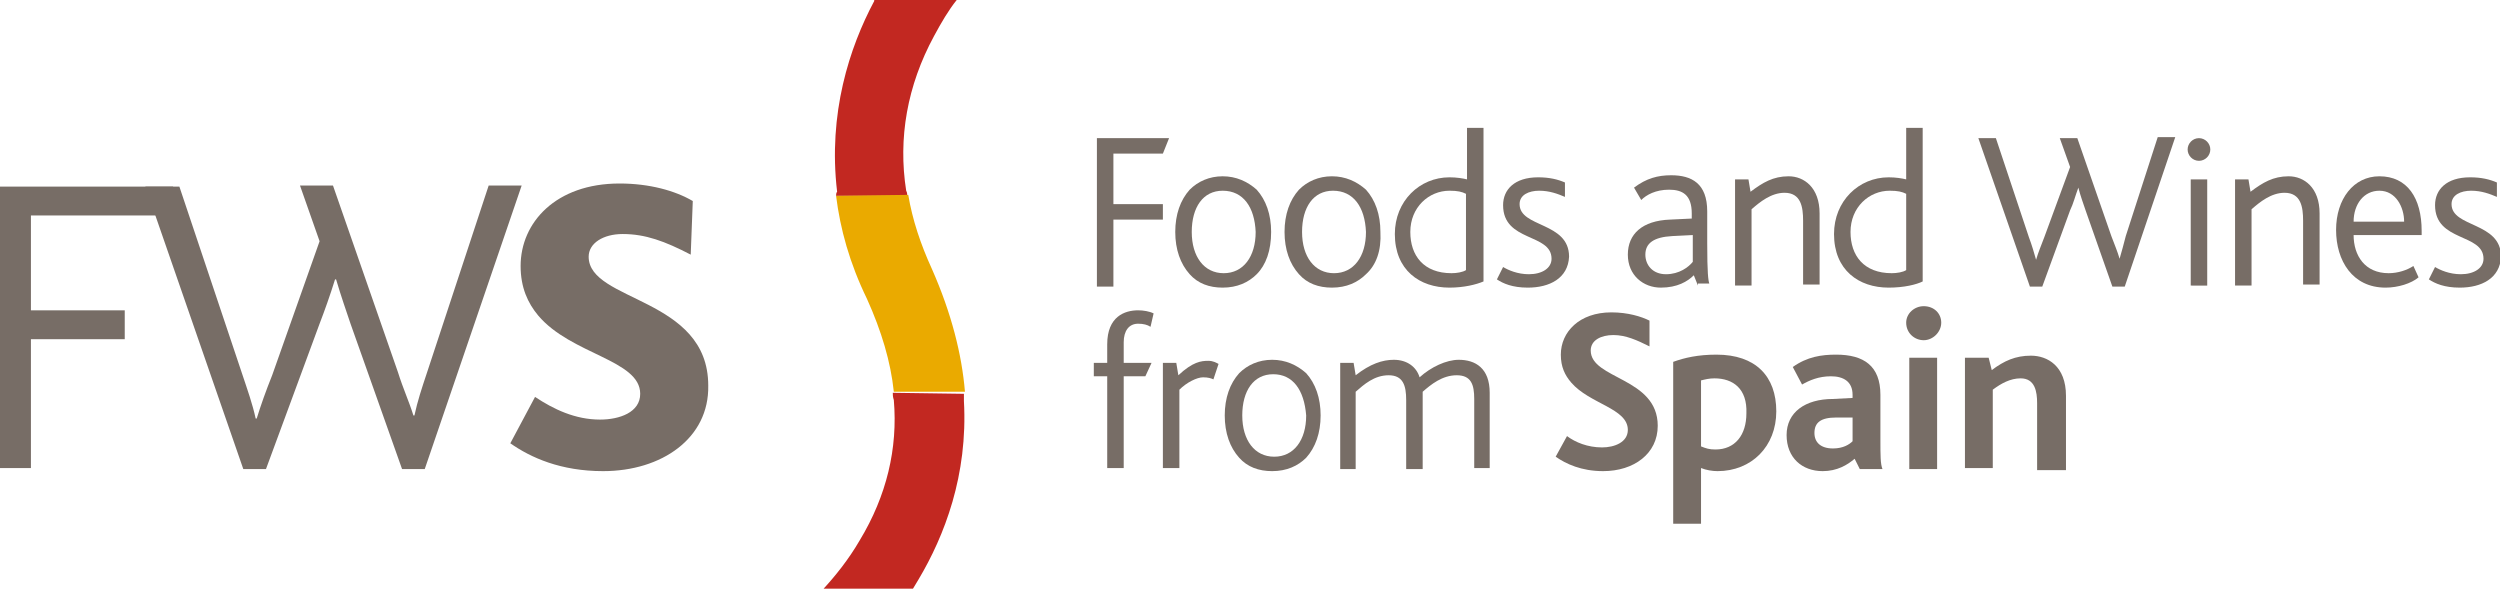 <?xml version="1.0" encoding="UTF-8"?>
<!-- Generator: Adobe Illustrator 22.1.0, SVG Export Plug-In . SVG Version: 6.00 Build 0)  -->
<svg version="1.1" id="Capa_1" xmlns="http://www.w3.org/2000/svg" xmlns:xlink="http://www.w3.org/1999/xlink" x="0px" y="0px" viewBox="0 0 242.5 57.1" style="enable-background:new 0 0 242.5 57.1;" xml:space="preserve">
<style type="text/css">
	.st0{fill:#C22821;}
	.st1{fill:#EAAA00;}
	.st2{fill:#776D66;}
</style>
<title>F&amp;amp;W logo</title>
<g>
	<g>
		<path class="st0" d="M81.1,19L81.1,19l6.9,0c0-0.2,0-0.3-0.1-0.5c-0.8-5.1,0.1-10.2,2.7-15C91.3,2.2,92,1,92.8,0h-8    c0,0,0,0.1,0,0.1c-2.4,4.5-4.5,10.9-3.6,18.5C81.1,18.7,81.1,18.9,81.1,19z"/>
		<path class="st0" d="M86.6,38.1c0,0.2,0,0.4,0.1,0.7c0.4,4.7-0.7,9.3-3.3,13.6c-1.1,1.9-2.4,3.5-3.6,4.8h8.7    c0.2-0.3,0.4-0.7,0.6-1c2.5-4.2,4.8-10.1,4.4-17.3c0-0.2,0-0.4,0-0.7v0L86.6,38.1"/>
		<path class="st1" d="M81.1,19c0.4,3.2,1.3,6.5,3,10c1.4,3.1,2.3,6.1,2.6,9h6.9c-0.3-3.6-1.3-7.6-3.2-11.9    c-1.1-2.4-1.9-4.8-2.3-7.2v0L81.1,19L81.1,19z"/>
	</g>
	<g>
		<path class="st2" d="M111.6,31.7c-0.3-0.2-0.7-0.3-1.2-0.3c-0.9,0-1.4,0.7-1.4,1.8v2h2.7l-0.6,1.3H109v8.9h-1.6v-8.9h-1.3v-1.3    h1.3v-1.8c0-2.7,1.7-3.3,3-3.3c0.5,0,1.1,0.1,1.5,0.3L111.6,31.7z"/>
		<g>
			<g>
				<path class="st2" d="M112.8,14.9H108v4.9h4.8v1.5H108v6.5h-1.6V13.4h7L112.8,14.9z"/>
				<path class="st2" d="M121.9,26.6c-0.8,0.8-1.9,1.3-3.3,1.3c-1.3,0-2.4-0.4-3.2-1.3c-0.9-1-1.4-2.4-1.4-4.1      c0-1.7,0.5-3.1,1.4-4.1c0.8-0.8,1.9-1.3,3.2-1.3c1.3,0,2.4,0.5,3.3,1.3c0.9,1,1.4,2.4,1.4,4.1C123.3,24.3,122.8,25.7,121.9,26.6      z M118.6,18.5c-1.9,0-3,1.6-3,4c0,2.4,1.2,4,3.1,4s3.1-1.6,3.1-4C121.7,20.1,120.6,18.5,118.6,18.5z"/>
				<path class="st2" d="M132.5,26.6c-0.8,0.8-1.9,1.3-3.3,1.3c-1.3,0-2.4-0.4-3.2-1.3c-0.9-1-1.4-2.4-1.4-4.1      c0-1.7,0.5-3.1,1.4-4.1c0.8-0.8,1.9-1.3,3.2-1.3c1.3,0,2.4,0.5,3.3,1.3c0.9,1,1.4,2.4,1.4,4.1C134,24.3,133.5,25.7,132.5,26.6z       M129.3,18.5c-1.9,0-3,1.6-3,4c0,2.4,1.2,4,3.1,4c1.9,0,3.1-1.6,3.1-4C132.4,20.1,131.3,18.5,129.3,18.5z"/>
				<path class="st2" d="M140.6,27.9c-2.9,0-5.3-1.7-5.3-5.2c0-3.2,2.4-5.5,5.3-5.5c0.7,0,1.3,0.1,1.7,0.2v-5h1.6v14.9      C143.2,27.6,142,27.9,140.6,27.9z M142.2,18.8c-0.4-0.2-0.8-0.3-1.6-0.3c-2,0-3.8,1.6-3.8,4c0,2.3,1.3,4,4,4      c0.5,0,1.1-0.1,1.4-0.3V18.8z"/>
				<path class="st2" d="M148.2,27.9c-1.5,0-2.4-0.4-3-0.8l0.6-1.2c0.5,0.3,1.4,0.7,2.5,0.7c1.3,0,2.2-0.6,2.2-1.5      c0-2.5-4.7-1.6-4.7-5.2c0-1.5,1.1-2.7,3.4-2.7c1.1,0,1.9,0.2,2.6,0.5v1.4c-0.7-0.3-1.5-0.6-2.5-0.6c-1,0-1.9,0.4-1.9,1.3      c0,2.3,4.8,1.7,4.8,5.1C152.1,27,150.3,27.9,148.2,27.9z"/>
			</g>
			<g>
				<path class="st2" d="M164.7,27.7l-0.4-1c-0.6,0.6-1.6,1.2-3.2,1.2c-1.7,0-3.2-1.2-3.2-3.2c0-2,1.4-3.3,4.1-3.4l2.1-0.1      c0-0.2,0-0.4,0-0.5c0-1.8-0.9-2.3-2.2-2.3c-1.3,0-2.2,0.5-2.7,1l-0.7-1.2c1.2-0.9,2.3-1.2,3.6-1.2c2,0,3.5,0.8,3.5,3.5v3.1      c0,2.9,0.1,3.6,0.2,3.9H164.7z M164.2,22.8l-2,0.1c-1.8,0.1-2.6,0.7-2.6,1.8c0,1,0.7,1.9,2,1.9c1.3,0,2.2-0.7,2.6-1.2V22.8z"/>
				<path class="st2" d="M174.9,27.7v-6.3c0-1.3-0.2-2.7-1.8-2.7c-1.3,0-2.4,0.9-3.2,1.6v7.4h-1.6V17.4h1.3l0.2,1.2      c1.2-0.9,2.2-1.5,3.7-1.5c1.5,0,3,1.1,3,3.6v6.9H174.9z"/>
				<path class="st2" d="M183.2,27.9c-2.9,0-5.3-1.7-5.3-5.2c0-3.2,2.4-5.5,5.3-5.5c0.7,0,1.3,0.1,1.7,0.2v-5h1.6v14.9      C185.9,27.6,184.7,27.9,183.2,27.9z M184.9,18.8c-0.4-0.2-0.8-0.3-1.6-0.3c-2,0-3.8,1.6-3.8,4c0,2.3,1.3,4,4,4      c0.5,0,1.1-0.1,1.4-0.3V18.8z"/>
				<path class="st2" d="M206.1,27.8h-1.2l-2.6-7.4c-0.2-0.6-0.5-1.4-0.7-2.2h0c-0.3,0.8-0.5,1.6-0.8,2.2l-2.7,7.4h-1.2l-5-14.4h1.7      l3.2,9.6c0.3,0.8,0.5,1.5,0.7,2.2h0c0.2-0.7,0.5-1.4,0.8-2.2l2.5-6.8l-1-2.8h1.7l3.3,9.5c0.3,0.8,0.6,1.5,0.8,2.2h0      c0.2-0.7,0.4-1.4,0.6-2.2l3.1-9.6h1.7L206.1,27.8z"/>
				<path class="st2" d="M213.3,15.6c-0.6,0-1.1-0.5-1.1-1.1c0-0.6,0.5-1.1,1.1-1.1s1.1,0.5,1.1,1.1      C214.4,15.1,213.9,15.6,213.3,15.6z M212.5,27.7V17.4h1.6v10.3H212.5z"/>
				<path class="st2" d="M223.4,27.7v-6.3c0-1.3-0.2-2.7-1.8-2.7c-1.3,0-2.4,0.9-3.2,1.6v7.4h-1.6V17.4h1.3l0.2,1.2      c1.2-0.9,2.2-1.5,3.7-1.5c1.5,0,3,1.1,3,3.6v6.9H223.4z"/>
				<path class="st2" d="M228.3,22.8c0,2,1.1,3.7,3.4,3.7c0.9,0,1.8-0.3,2.4-0.7l0.5,1.1c-0.7,0.6-2,1-3.2,1c-3.2,0-4.8-2.6-4.8-5.6      c0-3,1.7-5.2,4.2-5.2c2.7,0,4.1,2.1,4.1,5.3c0,0.1,0,0.2,0,0.4H228.3z M230.8,18.5c-1.5,0-2.5,1.3-2.5,3h4.9      C233.2,20.1,232.4,18.5,230.8,18.5z"/>
				<path class="st2" d="M238.6,27.9c-1.5,0-2.4-0.4-3-0.8l0.6-1.2c0.5,0.3,1.4,0.7,2.5,0.7c1.3,0,2.2-0.6,2.2-1.5      c0-2.5-4.7-1.6-4.7-5.2c0-1.5,1.1-2.7,3.4-2.7c1.1,0,1.9,0.2,2.6,0.5v1.4c-0.7-0.3-1.5-0.6-2.5-0.6c-1,0-1.9,0.4-1.9,1.3      c0,2.3,4.8,1.7,4.8,5.1C242.5,27,240.7,27.9,238.6,27.9z"/>
			</g>
			<path class="st2" d="M117.7,36.8c-0.2-0.1-0.5-0.2-1-0.2c-0.6,0-1.6,0.5-2.3,1.2v7.6h-1.6V35.2h1.3l0.2,1.2     c1.4-1.3,2.2-1.4,2.9-1.4c0.5,0,0.8,0.2,1,0.3L117.7,36.8z"/>
			<path class="st2" d="M126.7,44.4c-0.8,0.8-1.9,1.3-3.3,1.3c-1.3,0-2.4-0.4-3.2-1.3c-0.9-1-1.4-2.4-1.4-4.1s0.5-3.1,1.4-4.1     c0.8-0.8,1.9-1.3,3.2-1.3c1.3,0,2.4,0.5,3.3,1.3c0.9,1,1.4,2.4,1.4,4.1S127.6,43.4,126.7,44.4z M123.5,36.3c-1.9,0-3,1.6-3,4     c0,2.4,1.2,4,3.1,4s3.1-1.6,3.1-4C126.5,37.8,125.4,36.3,123.5,36.3z"/>
			<path class="st2" d="M143,45.5v-6.8c0-1.4-0.3-2.3-1.7-2.3c-1.4,0-2.5,0.9-3.3,1.6c0,0.2,0,0.4,0,0.6v6.9h-1.6v-6.7     c0-1.4-0.3-2.4-1.7-2.4c-1.4,0-2.4,0.9-3.2,1.6v7.5H130V35.2h1.3l0.2,1.2c1.4-1.1,2.6-1.5,3.7-1.5c1.3,0,2.2,0.7,2.5,1.7     c1.1-1,2.6-1.7,3.8-1.7c1.6,0,3,0.8,3,3.2v7.3H143z"/>
			<path class="st2" d="M155.5,45.7c-2.1,0-3.6-0.7-4.6-1.4l1.1-2c0.8,0.6,2,1.1,3.4,1.1c1.2,0,2.5-0.5,2.5-1.7     c0-2.1-3.7-2.5-5.5-4.6c-0.6-0.7-1-1.5-1-2.7c0-2.2,1.8-4.1,4.9-4.1c1.6,0,2.9,0.4,3.7,0.8l0,2.5c-1.2-0.6-2.3-1.1-3.5-1.1     c-1.2,0-2.2,0.5-2.2,1.5c0,2.8,6.5,2.6,6.5,7.3C160.8,44,158.5,45.7,155.5,45.7z"/>
			<path class="st2" d="M166.6,45.7c-0.5,0-1.1-0.1-1.6-0.3v5.4h-2.7V35.1c1.1-0.4,2.4-0.7,4.2-0.7c3.8,0,5.8,2.1,5.8,5.5     C172.3,43.3,169.9,45.7,166.6,45.7z M166.3,36.7c-0.5,0-0.9,0.1-1.3,0.2v6.4c0.5,0.2,0.8,0.3,1.4,0.3c1.9,0,3-1.4,3-3.5     C169.5,37.7,168.1,36.7,166.3,36.7z"/>
			<path class="st2" d="M180.4,45.5l-0.5-1c-0.7,0.6-1.7,1.2-3.1,1.2c-2,0-3.5-1.3-3.5-3.5c0-2.2,1.8-3.5,4.5-3.5l1.9-0.1     c0-0.1,0-0.2,0-0.3c0-1.3-0.9-1.8-2.1-1.8c-1.2,0-2.1,0.4-2.8,0.8l-0.9-1.7c1.4-1,2.8-1.2,4.2-1.2c2.7,0,4.3,1.1,4.3,3.9v4.3     c0,1.6,0,2.4,0.2,2.9H180.4z M179.7,40.5l-1.6,0c-1.5,0-2.1,0.5-2.1,1.5c0,0.9,0.6,1.5,1.8,1.5c1,0,1.6-0.4,1.9-0.7V40.5z"/>
			<path class="st2" d="M186.6,33c-0.9,0-1.7-0.7-1.7-1.7c0-0.9,0.8-1.6,1.7-1.6c1,0,1.7,0.7,1.7,1.6C188.3,32.2,187.5,33,186.6,33z      M185.2,45.5V34.7h2.7v10.8H185.2z"/>
			<path class="st2" d="M197.6,45.5v-6.4c0-1.1-0.2-2.4-1.6-2.4c-1,0-1.9,0.5-2.7,1.1v7.6h-2.7V34.7h2.3l0.3,1.2     c1.2-0.9,2.3-1.4,3.8-1.4c1.6,0,3.4,1,3.4,3.9v7.2H197.6z"/>
		</g>
	</g>
	<path class="st2" d="M15.6,20.9H3v9.2h9.1v2.8H3v12.5H0V18.1h16.8L15.6,20.9z"/>
	<path class="st2" d="M41.2,45.5H39l-5-14.1c-0.4-1.2-0.9-2.6-1.4-4.3h-0.1c-0.5,1.6-1,3-1.5,4.3l-5.2,14.1h-2.2l-9.5-27.4h3.3   l6.1,18.2c0.5,1.5,1,2.9,1.3,4.3h0.1c0.4-1.3,0.9-2.7,1.5-4.2L31,23.4l-1.9-5.4h3.2l6.3,18.1c0.5,1.6,1.1,2.9,1.5,4.2h0.1   c0.3-1.4,0.7-2.6,1.2-4.1l6-18.2h3.2L41.2,45.5z"/>
	<path class="st2" d="M58.5,45.7c-4.1,0-7-1.3-9-2.7l2.4-4.5c1.8,1.2,3.9,2.2,6.3,2.2c1.9,0,3.9-0.7,3.9-2.5c0-3.3-6.7-3.8-9.9-7.6   c-1-1.2-1.7-2.7-1.7-4.8c0-4.2,3.4-8,9.6-8c2.9,0,5.4,0.7,7.1,1.7L67,24.7c-2.5-1.3-4.4-2-6.6-2c-1.9,0-3.3,0.9-3.3,2.2   c0,4.4,11.6,3.9,11.6,12.5C68.8,42.5,64.2,45.7,58.5,45.7z"/>
</g>
</svg>